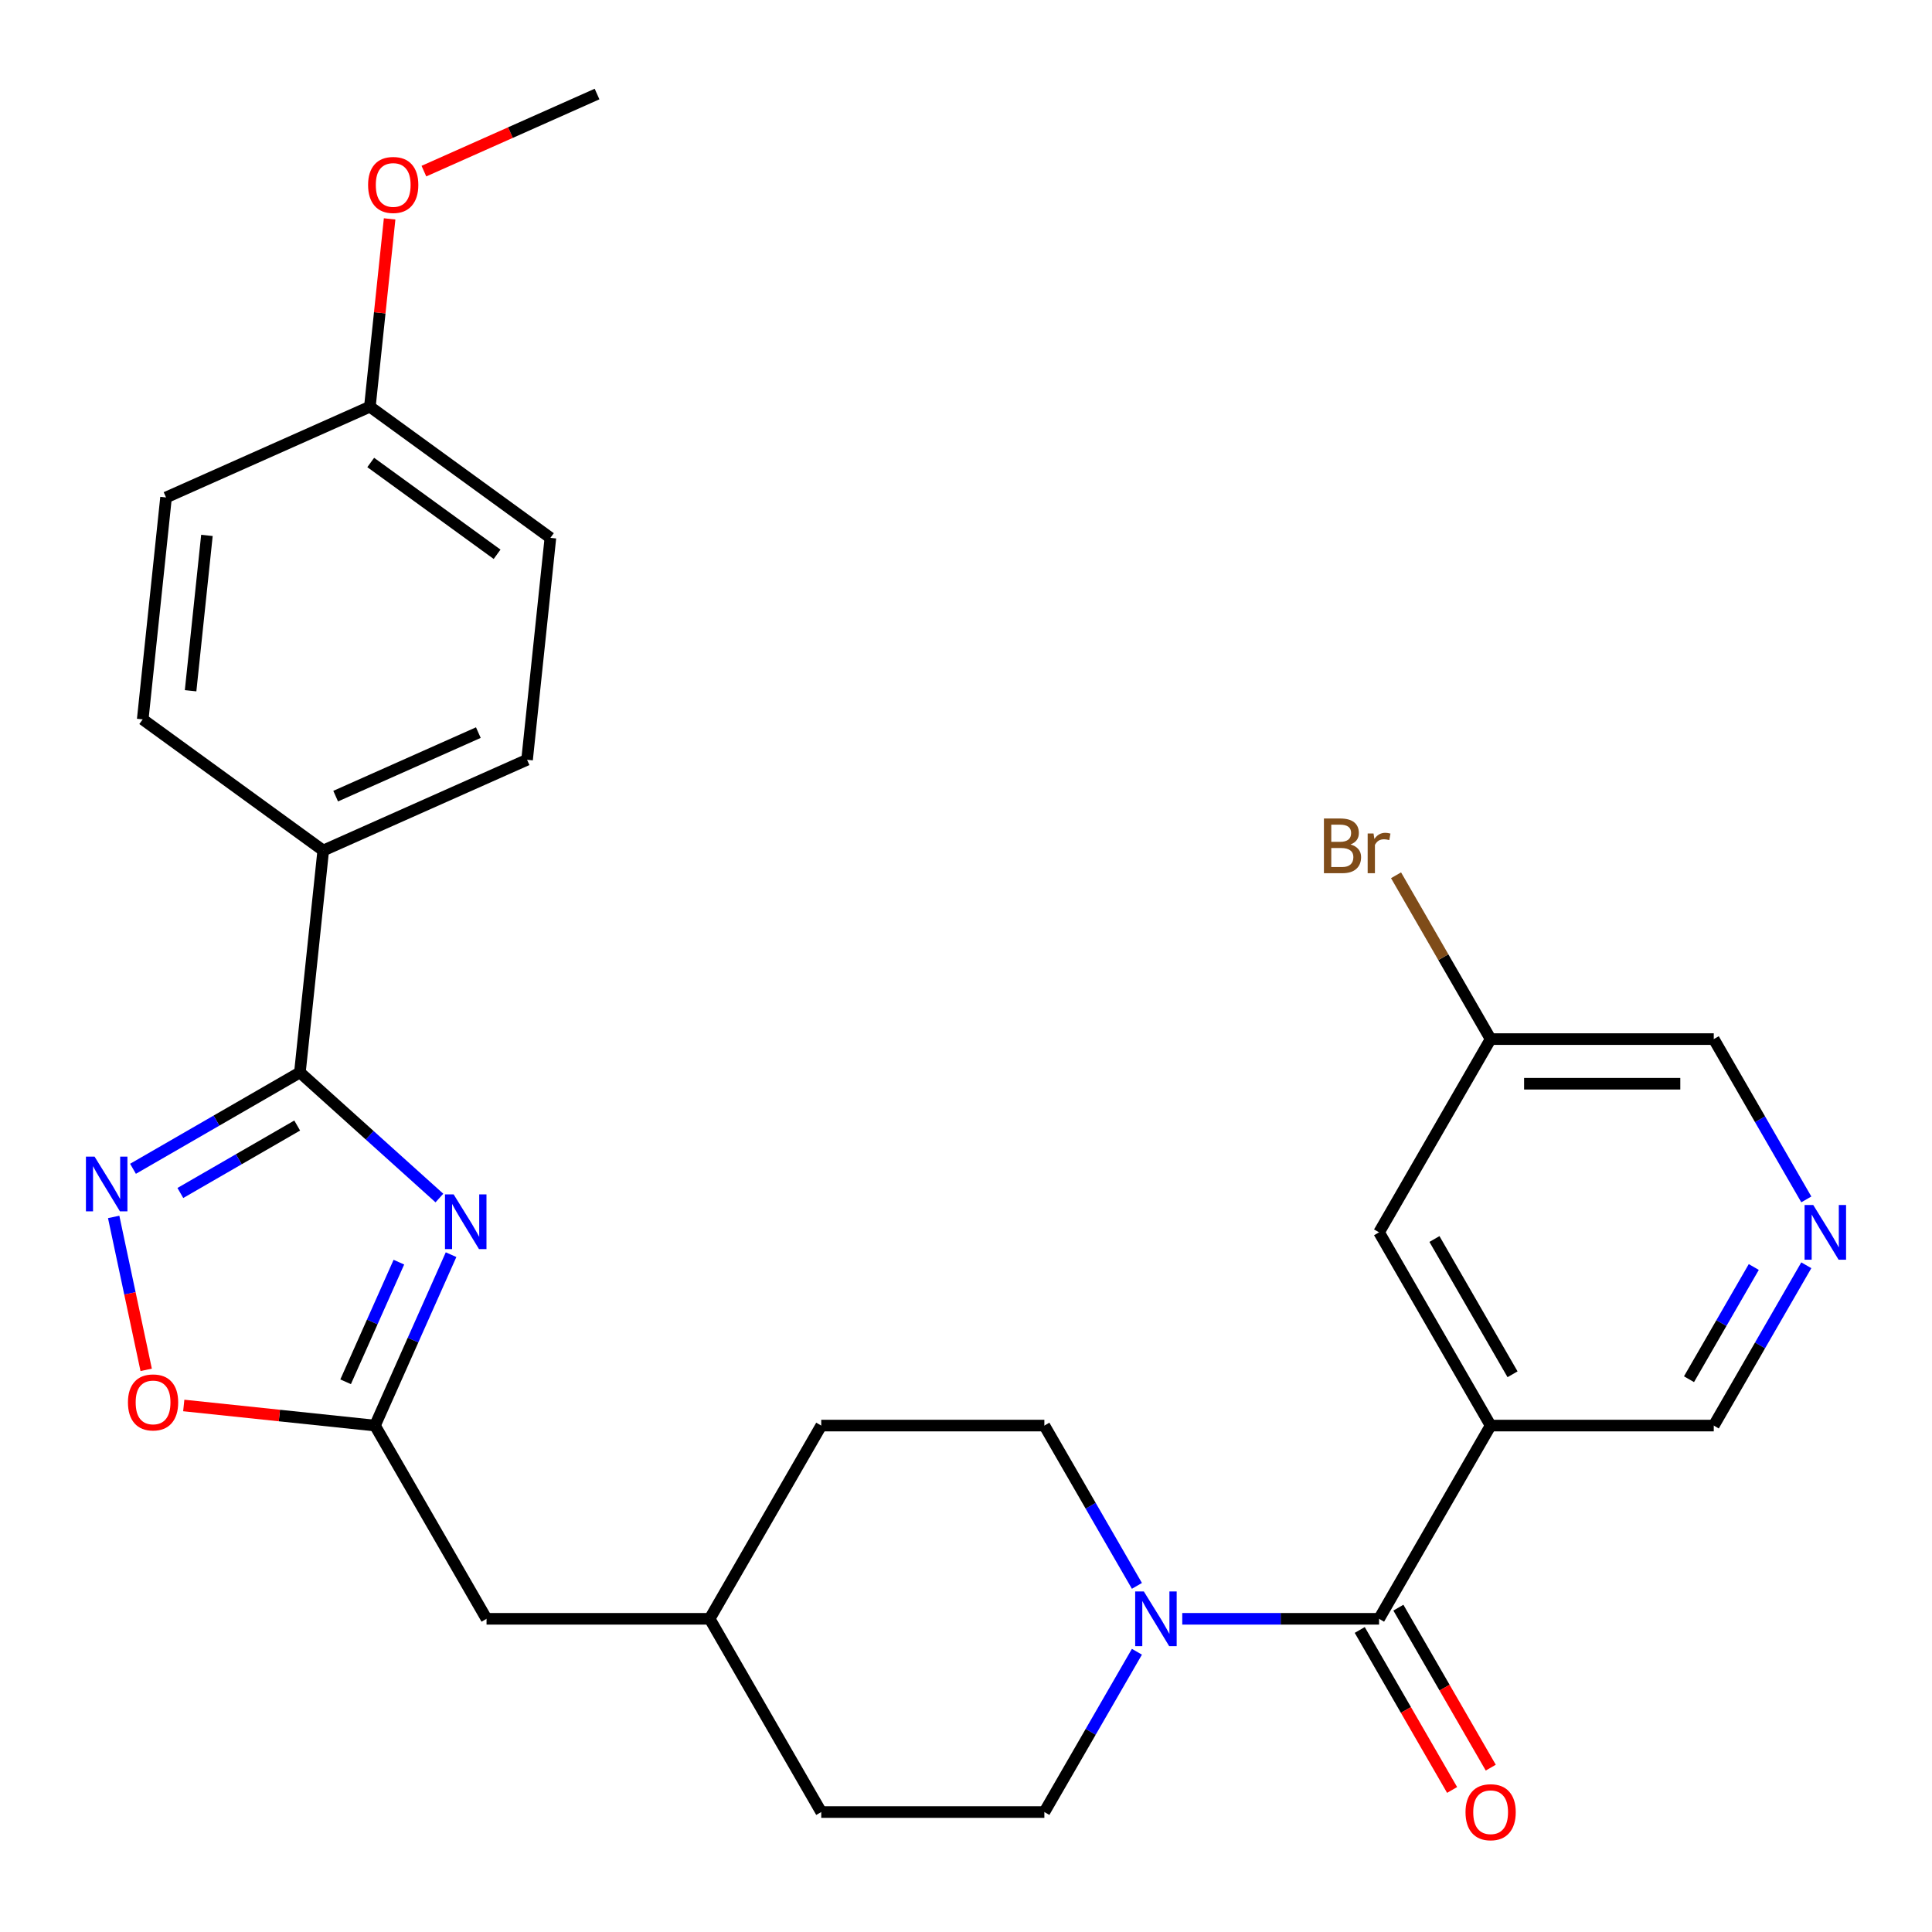 <?xml version='1.0' encoding='iso-8859-1'?>
<svg version='1.1' baseProfile='full'
              xmlns='http://www.w3.org/2000/svg'
                      xmlns:rdkit='http://www.rdkit.org/xml'
                      xmlns:xlink='http://www.w3.org/1999/xlink'
                  xml:space='preserve'
width='1000px' height='1000px' viewBox='0 0 1000 1000'>
<!-- END OF HEADER -->
<rect style='opacity:1.0;fill:#FFFFFF;stroke:none' width='1000' height='1000' x='0' y='0'> </rect>
<path class='bond-0' d='M 227.433,620.097 L 191.333,587.593' style='fill:none;fill-rule:evenodd;stroke:#0000FF;stroke-width:6px;stroke-linecap:butt;stroke-linejoin:miter;stroke-opacity:1' />
<path class='bond-0' d='M 191.333,587.593 L 155.233,555.088' style='fill:none;fill-rule:evenodd;stroke:#000000;stroke-width:6px;stroke-linecap:butt;stroke-linejoin:miter;stroke-opacity:1' />
<path class='bond-4' d='M 233.471,649.415 L 213.778,693.645' style='fill:none;fill-rule:evenodd;stroke:#0000FF;stroke-width:6px;stroke-linecap:butt;stroke-linejoin:miter;stroke-opacity:1' />
<path class='bond-4' d='M 213.778,693.645 L 194.086,737.875' style='fill:none;fill-rule:evenodd;stroke:#000000;stroke-width:6px;stroke-linecap:butt;stroke-linejoin:miter;stroke-opacity:1' />
<path class='bond-4' d='M 206.461,653.289 L 192.677,684.25' style='fill:none;fill-rule:evenodd;stroke:#0000FF;stroke-width:6px;stroke-linecap:butt;stroke-linejoin:miter;stroke-opacity:1' />
<path class='bond-4' d='M 192.677,684.25 L 178.892,715.211' style='fill:none;fill-rule:evenodd;stroke:#000000;stroke-width:6px;stroke-linecap:butt;stroke-linejoin:miter;stroke-opacity:1' />
<path class='bond-1' d='M 155.233,555.088 L 112.037,580.027' style='fill:none;fill-rule:evenodd;stroke:#000000;stroke-width:6px;stroke-linecap:butt;stroke-linejoin:miter;stroke-opacity:1' />
<path class='bond-1' d='M 112.037,580.027 L 68.841,604.966' style='fill:none;fill-rule:evenodd;stroke:#0000FF;stroke-width:6px;stroke-linecap:butt;stroke-linejoin:miter;stroke-opacity:1' />
<path class='bond-1' d='M 153.824,582.574 L 123.586,600.031' style='fill:none;fill-rule:evenodd;stroke:#000000;stroke-width:6px;stroke-linecap:butt;stroke-linejoin:miter;stroke-opacity:1' />
<path class='bond-1' d='M 123.586,600.031 L 93.349,617.489' style='fill:none;fill-rule:evenodd;stroke:#0000FF;stroke-width:6px;stroke-linecap:butt;stroke-linejoin:miter;stroke-opacity:1' />
<path class='bond-7' d='M 155.233,555.088 L 167.305,440.228' style='fill:none;fill-rule:evenodd;stroke:#000000;stroke-width:6px;stroke-linecap:butt;stroke-linejoin:miter;stroke-opacity:1' />
<path class='bond-28' d='M 58.837,629.881 L 67.249,669.456' style='fill:none;fill-rule:evenodd;stroke:#0000FF;stroke-width:6px;stroke-linecap:butt;stroke-linejoin:miter;stroke-opacity:1' />
<path class='bond-28' d='M 67.249,669.456 L 75.661,709.031' style='fill:none;fill-rule:evenodd;stroke:#FF0000;stroke-width:6px;stroke-linecap:butt;stroke-linejoin:miter;stroke-opacity:1' />
<path class='bond-2' d='M 713.801,837.894 L 662.869,837.894' style='fill:none;fill-rule:evenodd;stroke:#000000;stroke-width:6px;stroke-linecap:butt;stroke-linejoin:miter;stroke-opacity:1' />
<path class='bond-2' d='M 662.869,837.894 L 611.936,837.894' style='fill:none;fill-rule:evenodd;stroke:#0000FF;stroke-width:6px;stroke-linecap:butt;stroke-linejoin:miter;stroke-opacity:1' />
<path class='bond-3' d='M 713.801,837.894 L 771.548,737.875' style='fill:none;fill-rule:evenodd;stroke:#000000;stroke-width:6px;stroke-linecap:butt;stroke-linejoin:miter;stroke-opacity:1' />
<path class='bond-10' d='M 703.8,843.669 L 727.705,885.075' style='fill:none;fill-rule:evenodd;stroke:#000000;stroke-width:6px;stroke-linecap:butt;stroke-linejoin:miter;stroke-opacity:1' />
<path class='bond-10' d='M 727.705,885.075 L 751.611,926.481' style='fill:none;fill-rule:evenodd;stroke:#FF0000;stroke-width:6px;stroke-linecap:butt;stroke-linejoin:miter;stroke-opacity:1' />
<path class='bond-10' d='M 723.803,832.12 L 747.709,873.526' style='fill:none;fill-rule:evenodd;stroke:#000000;stroke-width:6px;stroke-linecap:butt;stroke-linejoin:miter;stroke-opacity:1' />
<path class='bond-10' d='M 747.709,873.526 L 771.615,914.932' style='fill:none;fill-rule:evenodd;stroke:#FF0000;stroke-width:6px;stroke-linecap:butt;stroke-linejoin:miter;stroke-opacity:1' />
<path class='bond-9' d='M 771.548,737.875 L 713.801,637.856' style='fill:none;fill-rule:evenodd;stroke:#000000;stroke-width:6px;stroke-linecap:butt;stroke-linejoin:miter;stroke-opacity:1' />
<path class='bond-9' d='M 782.89,711.323 L 742.467,641.309' style='fill:none;fill-rule:evenodd;stroke:#000000;stroke-width:6px;stroke-linecap:butt;stroke-linejoin:miter;stroke-opacity:1' />
<path class='bond-14' d='M 771.548,737.875 L 887.04,737.875' style='fill:none;fill-rule:evenodd;stroke:#000000;stroke-width:6px;stroke-linecap:butt;stroke-linejoin:miter;stroke-opacity:1' />
<path class='bond-6' d='M 194.086,737.875 L 144.6,732.674' style='fill:none;fill-rule:evenodd;stroke:#000000;stroke-width:6px;stroke-linecap:butt;stroke-linejoin:miter;stroke-opacity:1' />
<path class='bond-6' d='M 144.6,732.674 L 95.113,727.473' style='fill:none;fill-rule:evenodd;stroke:#FF0000;stroke-width:6px;stroke-linecap:butt;stroke-linejoin:miter;stroke-opacity:1' />
<path class='bond-13' d='M 194.086,737.875 L 251.832,837.894' style='fill:none;fill-rule:evenodd;stroke:#000000;stroke-width:6px;stroke-linecap:butt;stroke-linejoin:miter;stroke-opacity:1' />
<path class='bond-5' d='M 588.467,820.847 L 564.515,779.361' style='fill:none;fill-rule:evenodd;stroke:#0000FF;stroke-width:6px;stroke-linecap:butt;stroke-linejoin:miter;stroke-opacity:1' />
<path class='bond-5' d='M 564.515,779.361 L 540.563,737.875' style='fill:none;fill-rule:evenodd;stroke:#000000;stroke-width:6px;stroke-linecap:butt;stroke-linejoin:miter;stroke-opacity:1' />
<path class='bond-30' d='M 588.467,854.942 L 564.515,896.428' style='fill:none;fill-rule:evenodd;stroke:#0000FF;stroke-width:6px;stroke-linecap:butt;stroke-linejoin:miter;stroke-opacity:1' />
<path class='bond-30' d='M 564.515,896.428 L 540.563,937.914' style='fill:none;fill-rule:evenodd;stroke:#000000;stroke-width:6px;stroke-linecap:butt;stroke-linejoin:miter;stroke-opacity:1' />
<path class='bond-15' d='M 167.305,440.228 L 272.813,393.253' style='fill:none;fill-rule:evenodd;stroke:#000000;stroke-width:6px;stroke-linecap:butt;stroke-linejoin:miter;stroke-opacity:1' />
<path class='bond-15' d='M 173.736,412.081 L 247.592,379.198' style='fill:none;fill-rule:evenodd;stroke:#000000;stroke-width:6px;stroke-linecap:butt;stroke-linejoin:miter;stroke-opacity:1' />
<path class='bond-16' d='M 167.305,440.228 L 73.87,372.344' style='fill:none;fill-rule:evenodd;stroke:#000000;stroke-width:6px;stroke-linecap:butt;stroke-linejoin:miter;stroke-opacity:1' />
<path class='bond-8' d='M 934.944,654.903 L 910.992,696.389' style='fill:none;fill-rule:evenodd;stroke:#0000FF;stroke-width:6px;stroke-linecap:butt;stroke-linejoin:miter;stroke-opacity:1' />
<path class='bond-8' d='M 910.992,696.389 L 887.04,737.875' style='fill:none;fill-rule:evenodd;stroke:#000000;stroke-width:6px;stroke-linecap:butt;stroke-linejoin:miter;stroke-opacity:1' />
<path class='bond-8' d='M 907.755,655.8 L 890.988,684.84' style='fill:none;fill-rule:evenodd;stroke:#0000FF;stroke-width:6px;stroke-linecap:butt;stroke-linejoin:miter;stroke-opacity:1' />
<path class='bond-8' d='M 890.988,684.84 L 874.222,713.88' style='fill:none;fill-rule:evenodd;stroke:#000000;stroke-width:6px;stroke-linecap:butt;stroke-linejoin:miter;stroke-opacity:1' />
<path class='bond-25' d='M 934.944,620.808 L 910.992,579.322' style='fill:none;fill-rule:evenodd;stroke:#0000FF;stroke-width:6px;stroke-linecap:butt;stroke-linejoin:miter;stroke-opacity:1' />
<path class='bond-25' d='M 910.992,579.322 L 887.04,537.836' style='fill:none;fill-rule:evenodd;stroke:#000000;stroke-width:6px;stroke-linecap:butt;stroke-linejoin:miter;stroke-opacity:1' />
<path class='bond-17' d='M 713.801,637.856 L 771.548,537.836' style='fill:none;fill-rule:evenodd;stroke:#000000;stroke-width:6px;stroke-linecap:butt;stroke-linejoin:miter;stroke-opacity:1' />
<path class='bond-11' d='M 540.563,937.914 L 425.07,937.914' style='fill:none;fill-rule:evenodd;stroke:#000000;stroke-width:6px;stroke-linecap:butt;stroke-linejoin:miter;stroke-opacity:1' />
<path class='bond-12' d='M 540.563,737.875 L 425.07,737.875' style='fill:none;fill-rule:evenodd;stroke:#000000;stroke-width:6px;stroke-linecap:butt;stroke-linejoin:miter;stroke-opacity:1' />
<path class='bond-23' d='M 251.832,837.894 L 367.324,837.894' style='fill:none;fill-rule:evenodd;stroke:#000000;stroke-width:6px;stroke-linecap:butt;stroke-linejoin:miter;stroke-opacity:1' />
<path class='bond-19' d='M 272.813,393.253 L 284.885,278.394' style='fill:none;fill-rule:evenodd;stroke:#000000;stroke-width:6px;stroke-linecap:butt;stroke-linejoin:miter;stroke-opacity:1' />
<path class='bond-20' d='M 73.87,372.344 L 85.942,257.484' style='fill:none;fill-rule:evenodd;stroke:#000000;stroke-width:6px;stroke-linecap:butt;stroke-linejoin:miter;stroke-opacity:1' />
<path class='bond-20' d='M 98.653,357.529 L 107.103,277.127' style='fill:none;fill-rule:evenodd;stroke:#000000;stroke-width:6px;stroke-linecap:butt;stroke-linejoin:miter;stroke-opacity:1' />
<path class='bond-24' d='M 771.548,537.836 L 747.068,495.437' style='fill:none;fill-rule:evenodd;stroke:#000000;stroke-width:6px;stroke-linecap:butt;stroke-linejoin:miter;stroke-opacity:1' />
<path class='bond-24' d='M 747.068,495.437 L 722.589,453.037' style='fill:none;fill-rule:evenodd;stroke:#7F4C19;stroke-width:6px;stroke-linecap:butt;stroke-linejoin:miter;stroke-opacity:1' />
<path class='bond-31' d='M 771.548,537.836 L 887.04,537.836' style='fill:none;fill-rule:evenodd;stroke:#000000;stroke-width:6px;stroke-linecap:butt;stroke-linejoin:miter;stroke-opacity:1' />
<path class='bond-31' d='M 788.872,560.935 L 869.716,560.935' style='fill:none;fill-rule:evenodd;stroke:#000000;stroke-width:6px;stroke-linecap:butt;stroke-linejoin:miter;stroke-opacity:1' />
<path class='bond-18' d='M 191.45,210.509 L 85.942,257.484' style='fill:none;fill-rule:evenodd;stroke:#000000;stroke-width:6px;stroke-linecap:butt;stroke-linejoin:miter;stroke-opacity:1' />
<path class='bond-26' d='M 191.45,210.509 L 196.559,161.903' style='fill:none;fill-rule:evenodd;stroke:#000000;stroke-width:6px;stroke-linecap:butt;stroke-linejoin:miter;stroke-opacity:1' />
<path class='bond-26' d='M 196.559,161.903 L 201.667,113.296' style='fill:none;fill-rule:evenodd;stroke:#FF0000;stroke-width:6px;stroke-linecap:butt;stroke-linejoin:miter;stroke-opacity:1' />
<path class='bond-29' d='M 191.45,210.509 L 284.885,278.394' style='fill:none;fill-rule:evenodd;stroke:#000000;stroke-width:6px;stroke-linecap:butt;stroke-linejoin:miter;stroke-opacity:1' />
<path class='bond-29' d='M 191.888,239.379 L 257.293,286.898' style='fill:none;fill-rule:evenodd;stroke:#000000;stroke-width:6px;stroke-linecap:butt;stroke-linejoin:miter;stroke-opacity:1' />
<path class='bond-21' d='M 425.07,937.914 L 367.324,837.894' style='fill:none;fill-rule:evenodd;stroke:#000000;stroke-width:6px;stroke-linecap:butt;stroke-linejoin:miter;stroke-opacity:1' />
<path class='bond-22' d='M 425.07,737.875 L 367.324,837.894' style='fill:none;fill-rule:evenodd;stroke:#000000;stroke-width:6px;stroke-linecap:butt;stroke-linejoin:miter;stroke-opacity:1' />
<path class='bond-27' d='M 219.409,88.576 L 264.22,68.625' style='fill:none;fill-rule:evenodd;stroke:#FF0000;stroke-width:6px;stroke-linecap:butt;stroke-linejoin:miter;stroke-opacity:1' />
<path class='bond-27' d='M 264.22,68.625 L 309.03,48.674' style='fill:none;fill-rule:evenodd;stroke:#000000;stroke-width:6px;stroke-linecap:butt;stroke-linejoin:miter;stroke-opacity:1' />
<path  class='atom-0' d='M 234.801 618.207
L 244.081 633.207
Q 245.001 634.687, 246.481 637.367
Q 247.961 640.047, 248.041 640.207
L 248.041 618.207
L 251.801 618.207
L 251.801 646.527
L 247.921 646.527
L 237.961 630.127
Q 236.801 628.207, 235.561 626.007
Q 234.361 623.807, 234.001 623.127
L 234.001 646.527
L 230.321 646.527
L 230.321 618.207
L 234.801 618.207
' fill='#0000FF'/>
<path  class='atom-2' d='M 48.954 598.674
L 58.234 613.674
Q 59.154 615.154, 60.634 617.834
Q 62.114 620.514, 62.194 620.674
L 62.194 598.674
L 65.954 598.674
L 65.954 626.994
L 62.074 626.994
L 52.114 610.594
Q 50.954 608.674, 49.714 606.474
Q 48.514 604.274, 48.154 603.594
L 48.154 626.994
L 44.474 626.994
L 44.474 598.674
L 48.954 598.674
' fill='#0000FF'/>
<path  class='atom-6' d='M 592.049 823.734
L 601.329 838.734
Q 602.249 840.214, 603.729 842.894
Q 605.209 845.574, 605.289 845.734
L 605.289 823.734
L 609.049 823.734
L 609.049 852.054
L 605.169 852.054
L 595.209 835.654
Q 594.049 833.734, 592.809 831.534
Q 591.609 829.334, 591.249 828.654
L 591.249 852.054
L 587.569 852.054
L 587.569 823.734
L 592.049 823.734
' fill='#0000FF'/>
<path  class='atom-7' d='M 66.226 725.883
Q 66.226 719.083, 69.586 715.283
Q 72.946 711.483, 79.226 711.483
Q 85.506 711.483, 88.866 715.283
Q 92.226 719.083, 92.226 725.883
Q 92.226 732.763, 88.826 736.683
Q 85.426 740.563, 79.226 740.563
Q 72.986 740.563, 69.586 736.683
Q 66.226 732.803, 66.226 725.883
M 79.226 737.363
Q 83.546 737.363, 85.866 734.483
Q 88.226 731.563, 88.226 725.883
Q 88.226 720.323, 85.866 717.523
Q 83.546 714.683, 79.226 714.683
Q 74.906 714.683, 72.546 717.483
Q 70.226 720.283, 70.226 725.883
Q 70.226 731.603, 72.546 734.483
Q 74.906 737.363, 79.226 737.363
' fill='#FF0000'/>
<path  class='atom-9' d='M 938.526 623.696
L 947.806 638.696
Q 948.726 640.176, 950.206 642.856
Q 951.686 645.536, 951.766 645.696
L 951.766 623.696
L 955.526 623.696
L 955.526 652.016
L 951.646 652.016
L 941.686 635.616
Q 940.526 633.696, 939.286 631.496
Q 938.086 629.296, 937.726 628.616
L 937.726 652.016
L 934.046 652.016
L 934.046 623.696
L 938.526 623.696
' fill='#0000FF'/>
<path  class='atom-11' d='M 758.548 937.994
Q 758.548 931.194, 761.908 927.394
Q 765.268 923.594, 771.548 923.594
Q 777.828 923.594, 781.188 927.394
Q 784.548 931.194, 784.548 937.994
Q 784.548 944.874, 781.148 948.794
Q 777.748 952.674, 771.548 952.674
Q 765.308 952.674, 761.908 948.794
Q 758.548 944.914, 758.548 937.994
M 771.548 949.474
Q 775.868 949.474, 778.188 946.594
Q 780.548 943.674, 780.548 937.994
Q 780.548 932.434, 778.188 929.634
Q 775.868 926.794, 771.548 926.794
Q 767.228 926.794, 764.868 929.594
Q 762.548 932.394, 762.548 937.994
Q 762.548 943.714, 764.868 946.594
Q 767.228 949.474, 771.548 949.474
' fill='#FF0000'/>
<path  class='atom-25' d='M 699.021 437.097
Q 701.741 437.857, 703.101 439.537
Q 704.501 441.177, 704.501 443.617
Q 704.501 447.537, 701.981 449.777
Q 699.501 451.977, 694.781 451.977
L 685.261 451.977
L 685.261 423.657
L 693.621 423.657
Q 698.461 423.657, 700.901 425.617
Q 703.341 427.577, 703.341 431.177
Q 703.341 435.457, 699.021 437.097
M 689.061 426.857
L 689.061 435.737
L 693.621 435.737
Q 696.421 435.737, 697.861 434.617
Q 699.341 433.457, 699.341 431.177
Q 699.341 426.857, 693.621 426.857
L 689.061 426.857
M 694.781 448.777
Q 697.541 448.777, 699.021 447.457
Q 700.501 446.137, 700.501 443.617
Q 700.501 441.297, 698.861 440.137
Q 697.261 438.937, 694.181 438.937
L 689.061 438.937
L 689.061 448.777
L 694.781 448.777
' fill='#7F4C19'/>
<path  class='atom-25' d='M 710.941 431.417
L 711.381 434.257
Q 713.541 431.057, 717.061 431.057
Q 718.181 431.057, 719.701 431.457
L 719.101 434.817
Q 717.381 434.417, 716.421 434.417
Q 714.741 434.417, 713.621 435.097
Q 712.541 435.737, 711.661 437.297
L 711.661 451.977
L 707.901 451.977
L 707.901 431.417
L 710.941 431.417
' fill='#7F4C19'/>
<path  class='atom-27' d='M 190.522 95.729
Q 190.522 88.929, 193.882 85.129
Q 197.242 81.329, 203.522 81.329
Q 209.802 81.329, 213.162 85.129
Q 216.522 88.929, 216.522 95.729
Q 216.522 102.609, 213.122 106.529
Q 209.722 110.409, 203.522 110.409
Q 197.282 110.409, 193.882 106.529
Q 190.522 102.649, 190.522 95.729
M 203.522 107.209
Q 207.842 107.209, 210.162 104.329
Q 212.522 101.409, 212.522 95.729
Q 212.522 90.169, 210.162 87.369
Q 207.842 84.529, 203.522 84.529
Q 199.202 84.529, 196.842 87.329
Q 194.522 90.129, 194.522 95.729
Q 194.522 101.449, 196.842 104.329
Q 199.202 107.209, 203.522 107.209
' fill='#FF0000'/>
</svg>
